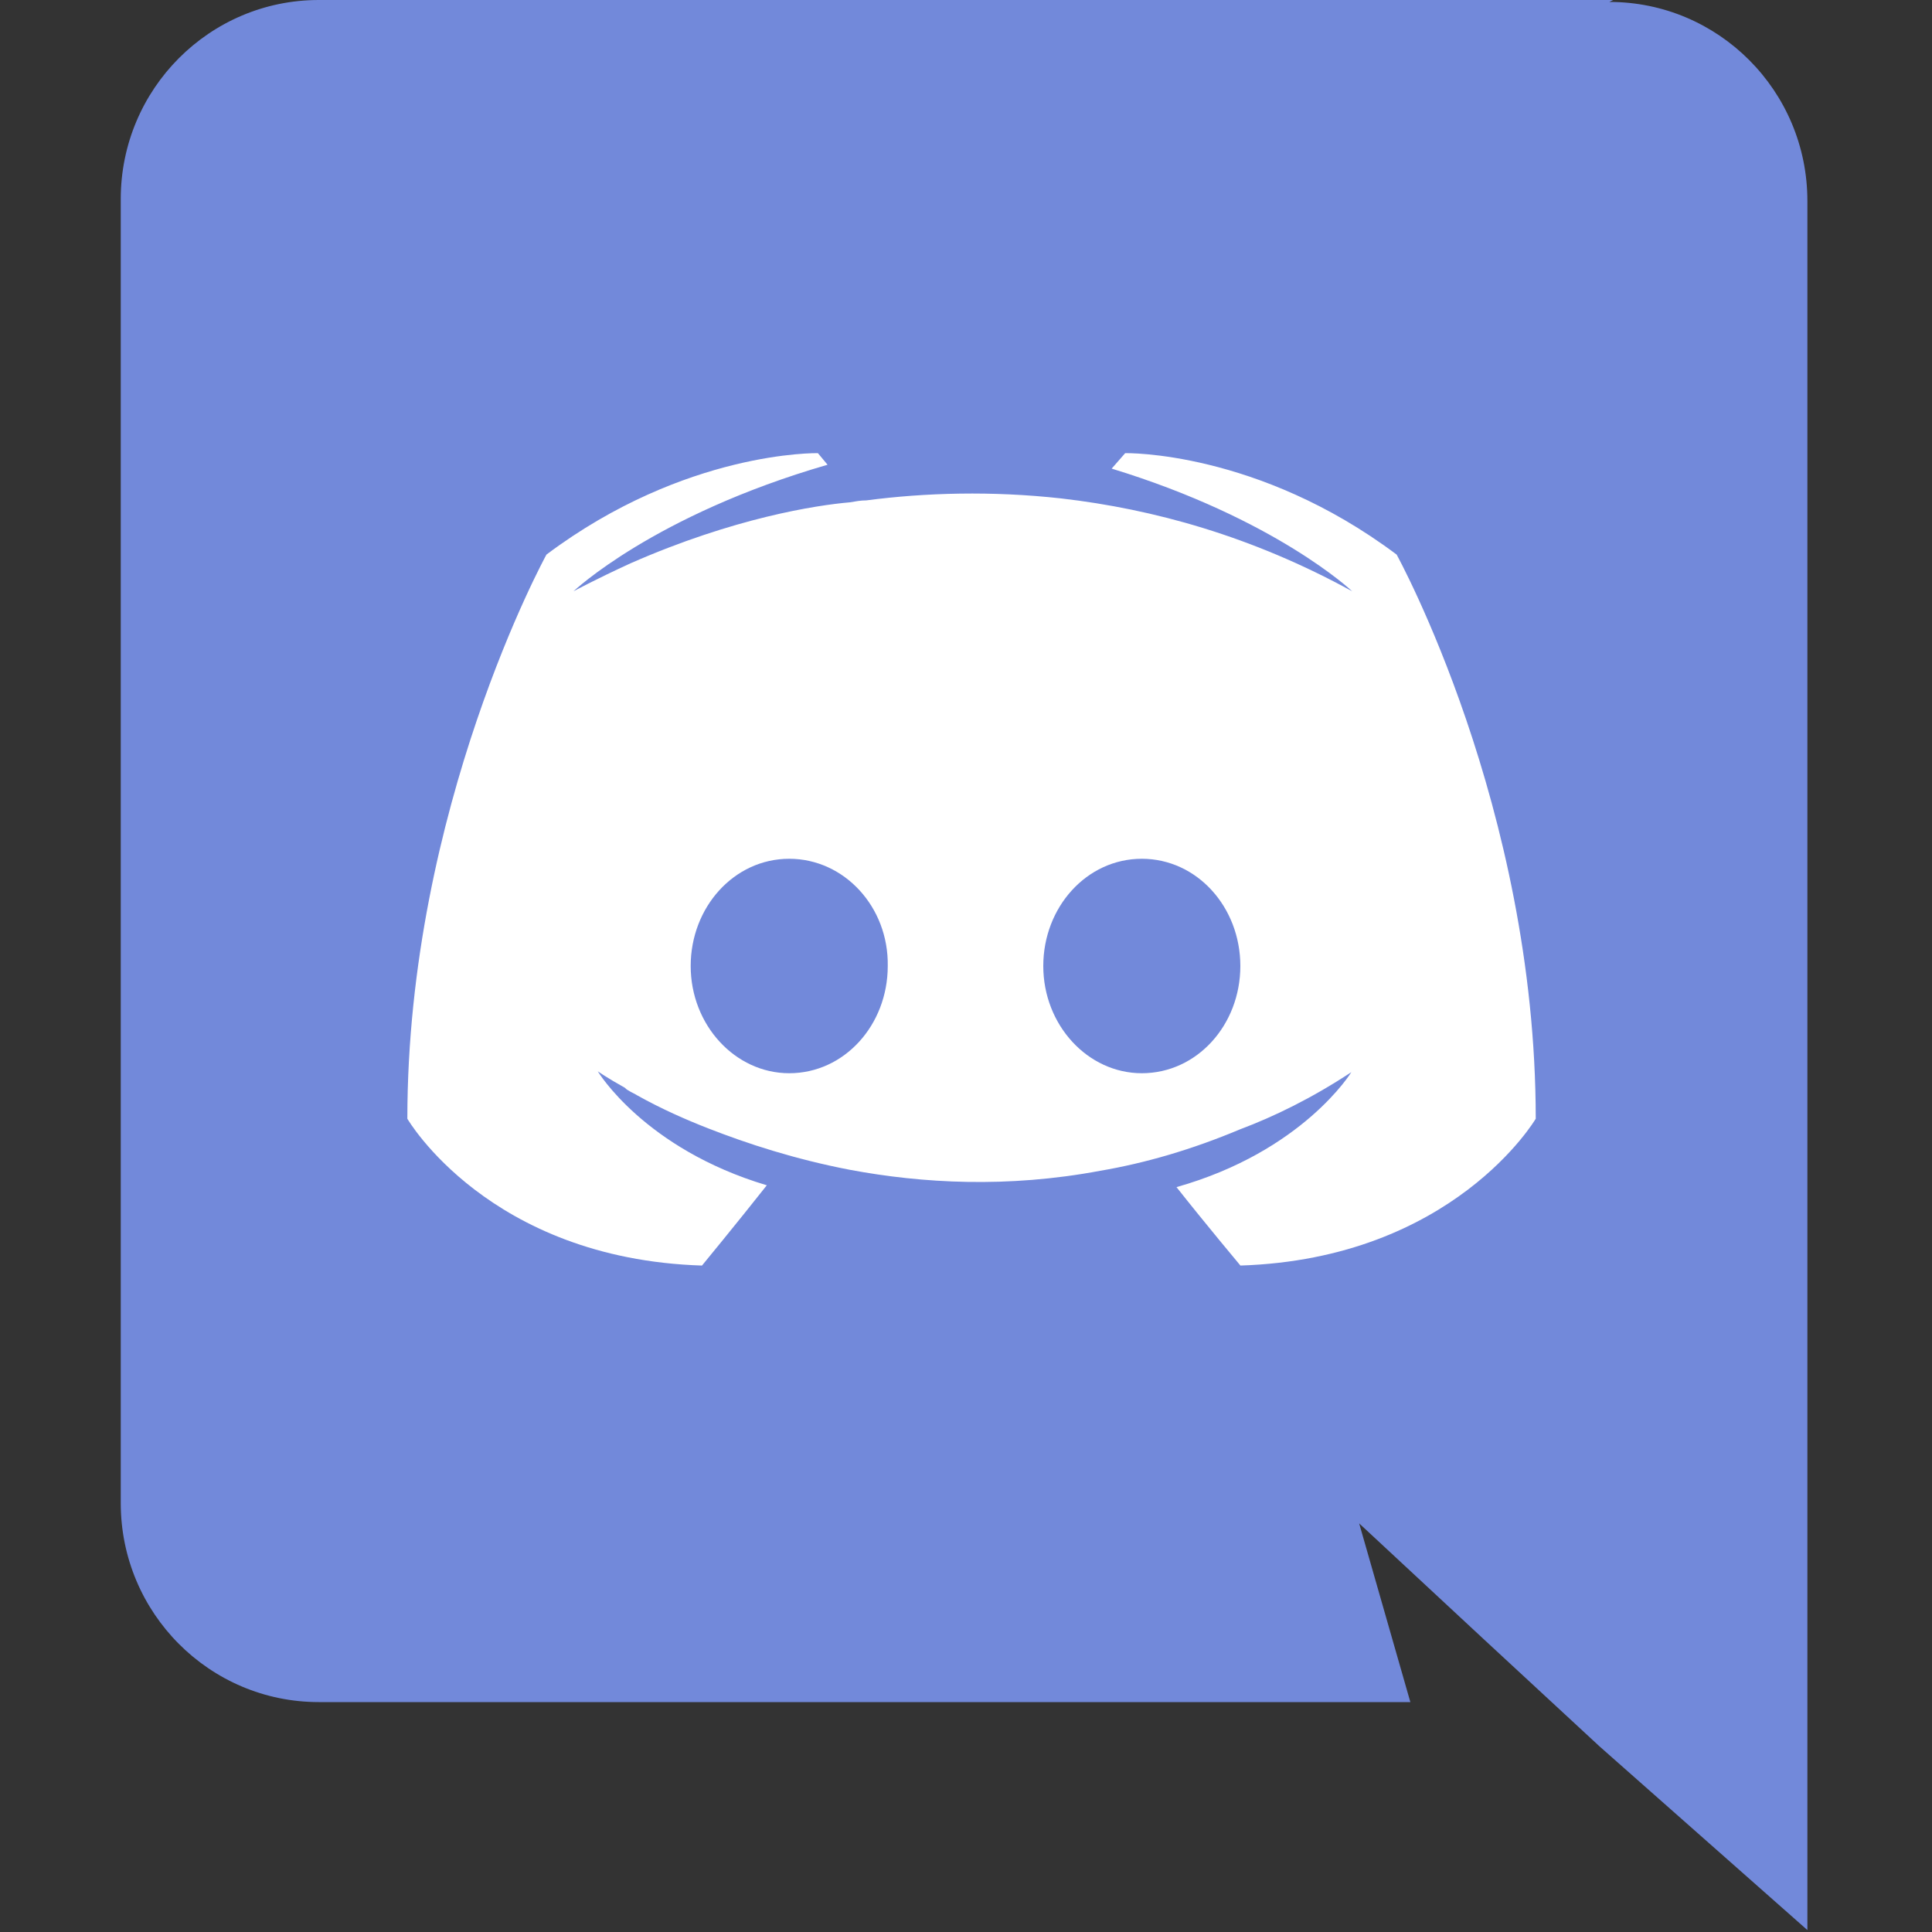 <?xml version="1.0" encoding="utf-8"?>
<!-- Generator: Adobe Illustrator 15.1.0, SVG Export Plug-In . SVG Version: 6.00 Build 0)  -->
<!DOCTYPE svg PUBLIC "-//W3C//DTD SVG 1.0//EN" "http://www.w3.org/TR/2001/REC-SVG-20010904/DTD/svg10.dtd">
<svg version="1.0" id="Layer_1" xmlns="http://www.w3.org/2000/svg" xmlns:xlink="http://www.w3.org/1999/xlink" x="0px" y="0px"
	 width="2000px" height="2000px" viewBox="0 0 2000 2000" enable-background="new 0 0 2000 2000" xml:space="preserve">
<rect x="0" y="0" width="2000" height="2000" fill="#333333" stroke="none"/>
<rect x="323.432" y="332.444" fill="#FFFFFF" stroke="#000000" stroke-miterlimit="10" width="1353.136" height="1113.112"/>
<path fill="#7289DA" d="M817,889c-57.1,0-102,50.1-102,111c0,61.1,46,111,102,111c57.1,0,102-50,102-111C920,938.9,874,889,817,889z
	 M1182,889c-57.1,0-102,50.1-102,111c0,61.1,46,111,102,111c57.1,0,102-50,102-111C1284,938.9,1239,889,1182,889z"/>
<path fill="#7289DA" d="M1670,0H330C217,0,125,92.1,125,206v1350c0,114,92.1,206,205,206h1130l-53-185l128,119l121,112l215,190V208
	c0-114-92.101-206-205-206L1670,0z M1284,1310c0,0-36-43-66.1-81.101c131-37,181-119,181-119c-41,27-80.101,46-115,59.101
	c-50,21-98.101,35-145,43c-96.101,18-184,13-259-1c-57.101-11-106-27-147-43c-23-9.011-48-20-73.101-34c-3-2-6.01-3-9.01-5
	c-2-1-3-2-4-3c-18-10-28-17-28-17s48,80.1,175,118c-30,38-67.1,83.1-67.1,83.1c-221-7.01-305-152-305-152c0-322,144-584,144-584
	c144-108,281-105,281-105l10,12c-180,52.1-263,131-263,131s22-12,59.1-29c107-47,192-60.1,227-63.1c6.01-1,11-2,17-2
	c61.1-8.011,130-10,202-2c95.1,11,197,39,301,96.1c0,0-79.1-75.1-249-127l14-16c0,0,137-3,281,105c0,0,144,261,144,584
	c0,0-85.1,145-306,152L1284,1310z"/>
</svg>

